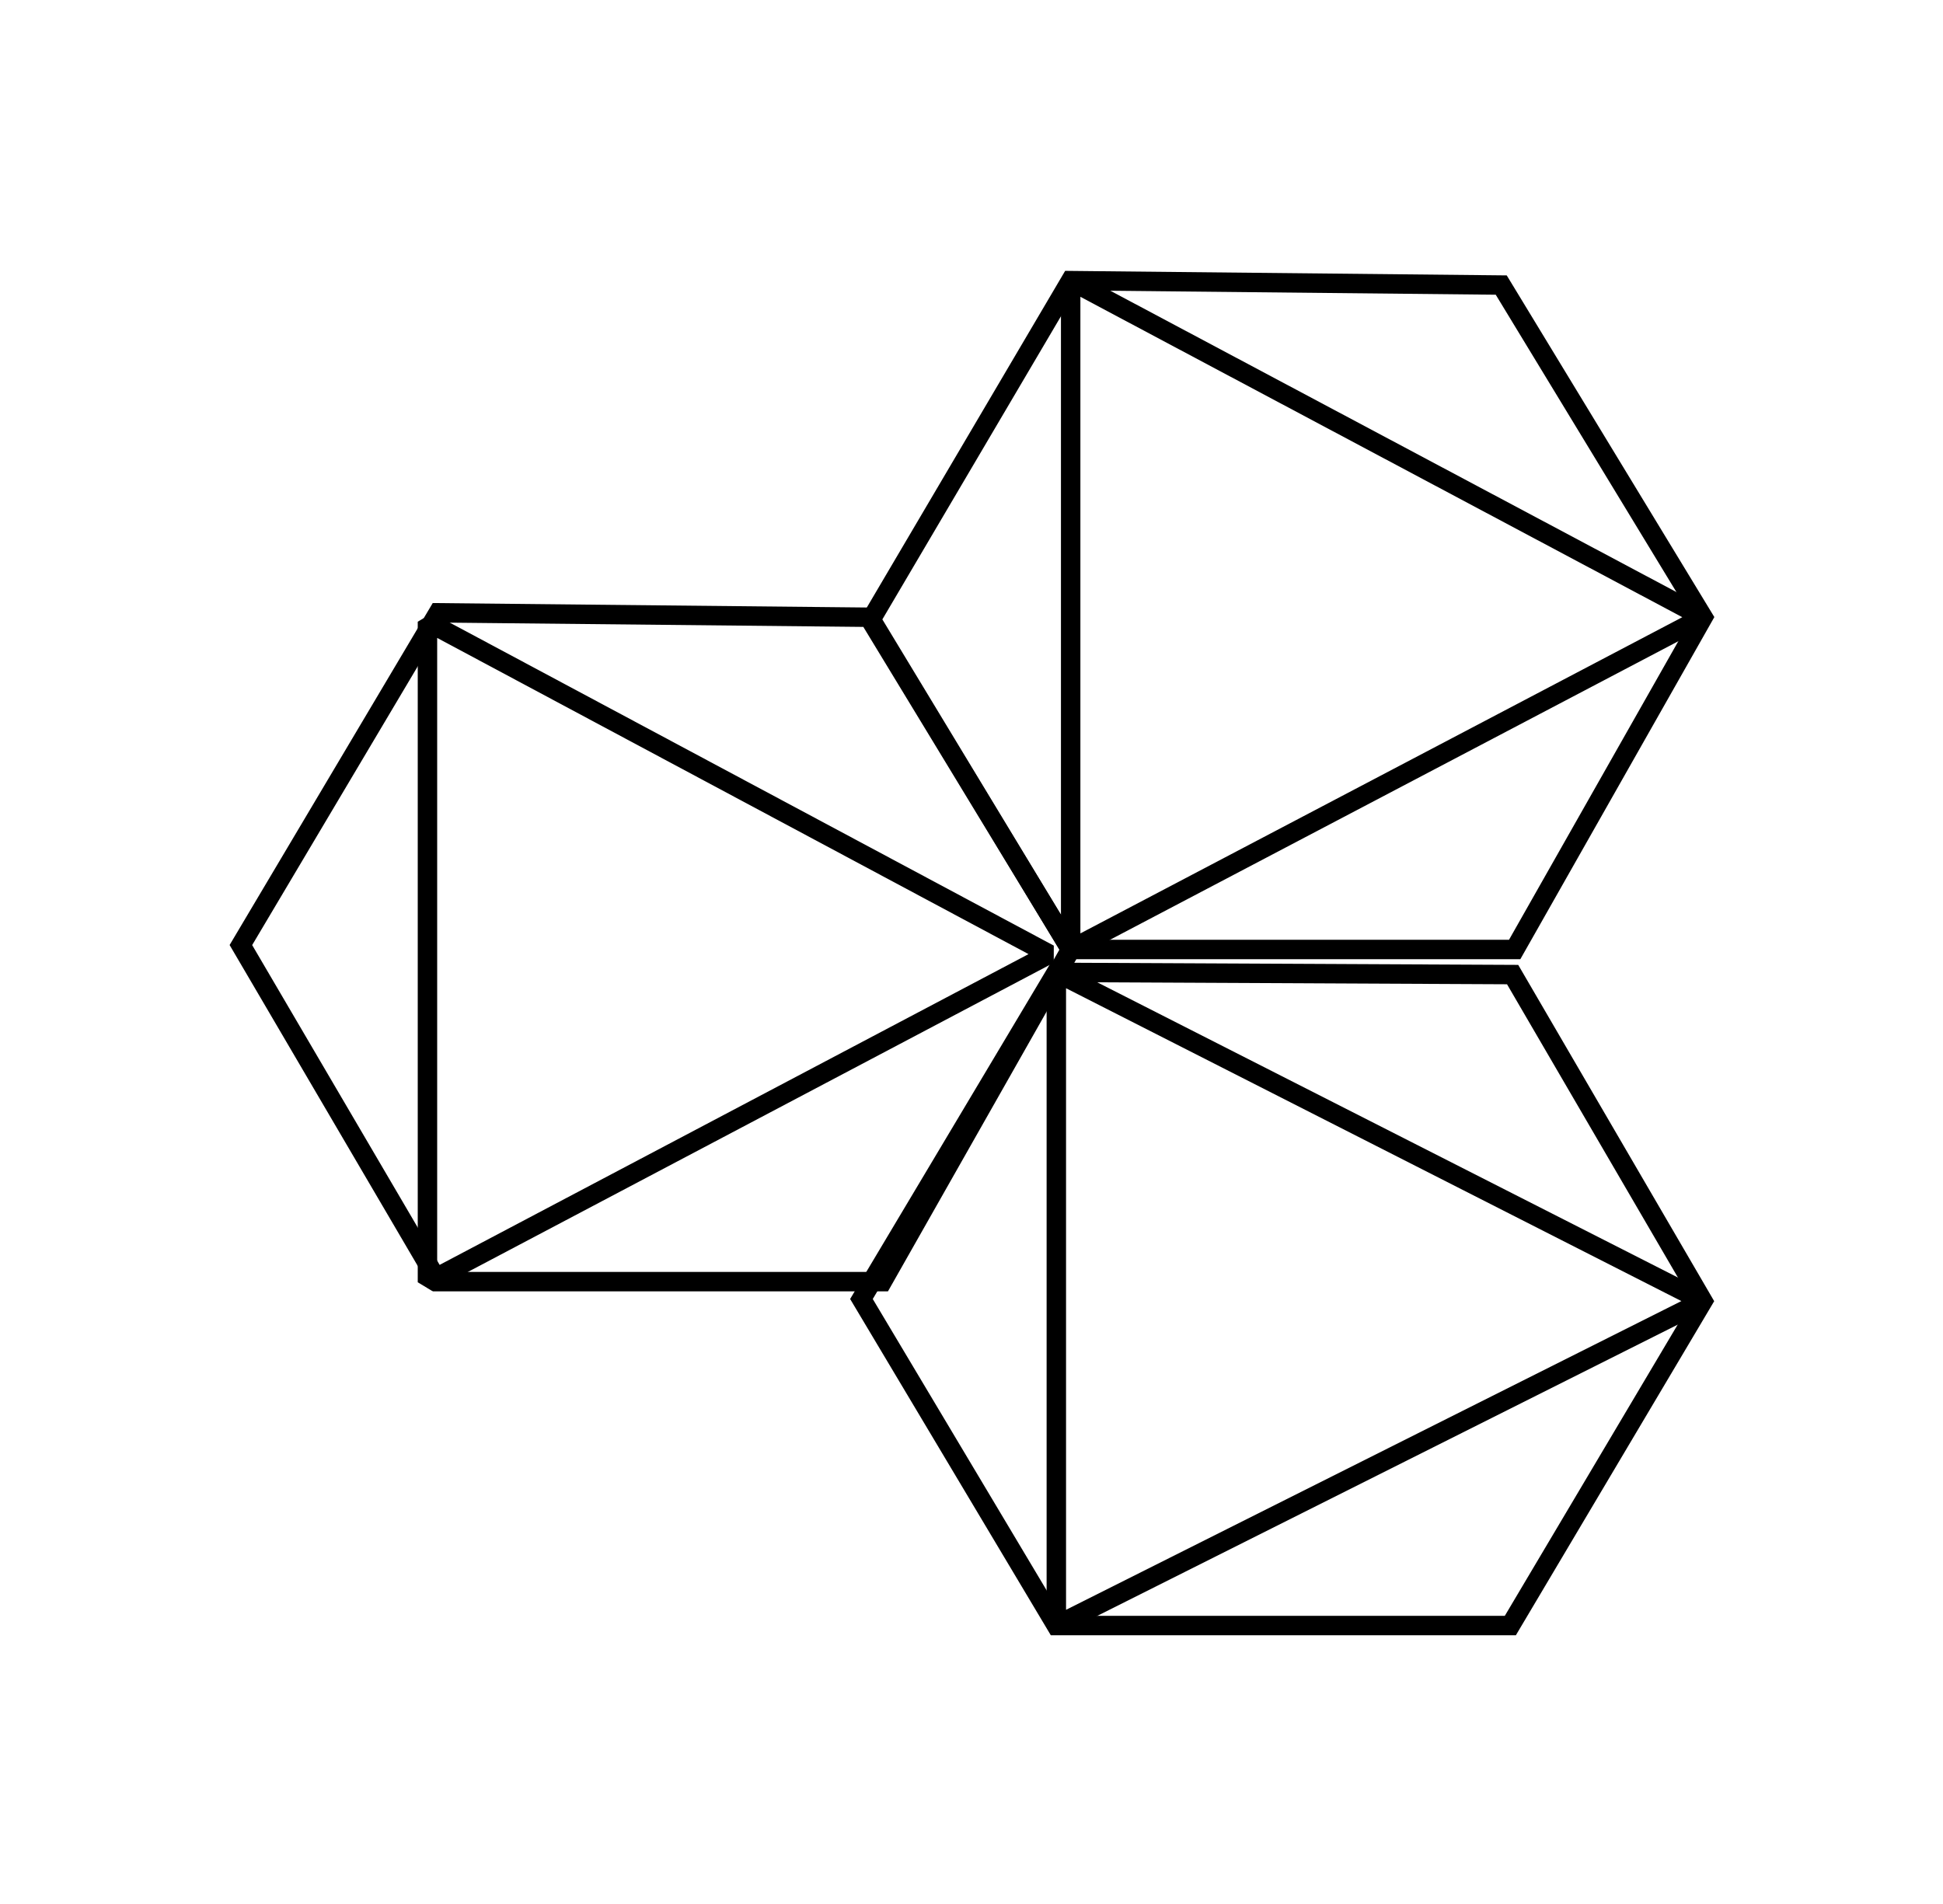 <svg xmlns="http://www.w3.org/2000/svg" width="50" height="49" viewBox="0 0 50 49">
  <defs>
    <filter id="menu-7-a" width="110.4%" height="119.3%" x="-5.2%" y="-7%" filterUnits="objectBoundingBox">
      <feOffset dy="2" in="SourceAlpha" result="shadowOffsetOuter1"/>
      <feGaussianBlur in="shadowOffsetOuter1" result="shadowBlurOuter1" stdDeviation="3"/>
      <feColorMatrix in="shadowBlurOuter1" result="shadowMatrixOuter1" values="0 0 0 0 0.4   0 0 0 0 0.397   0 0 0 0 0.397  0 0 0 0.5 0"/>
      <feMerge>
        <feMergeNode in="shadowMatrixOuter1"/>
        <feMergeNode in="SourceGraphic"/>
      </feMerge>
    </filter>
  </defs>
  <g fill="none" fill-rule="evenodd" stroke="#000" stroke-width=".5" filter="url(#menu-7-a)" transform="translate(6 5)">
    <polygon points="21.552 .222 16.415 8.942 21.552 17.435 32.978 17.435 37.826 8.885 32.632 .336"/>
    <polygon stroke-linejoin="bevel" points="21.552 .222 21.552 17.435 37.826 8.885"/>
    <polygon points="5.277 8.771 .199 17.321 5.277 25.984 16.704 25.984 21.552 17.435 16.358 8.885"/>
    <polygon stroke-linejoin="bevel" points="5 9 5 26 21 17.556"/>
    <g transform="translate(16 18)">
      <polygon points="5.183 .025 .168 8.43 5.183 16.834 16.866 16.834 21.822 8.485 16.925 .081"/>
      <polygon stroke-linejoin="bevel" points="5.183 .025 5.183 16.834 21.822 8.485"/>
    </g>
  </g>
</svg>
